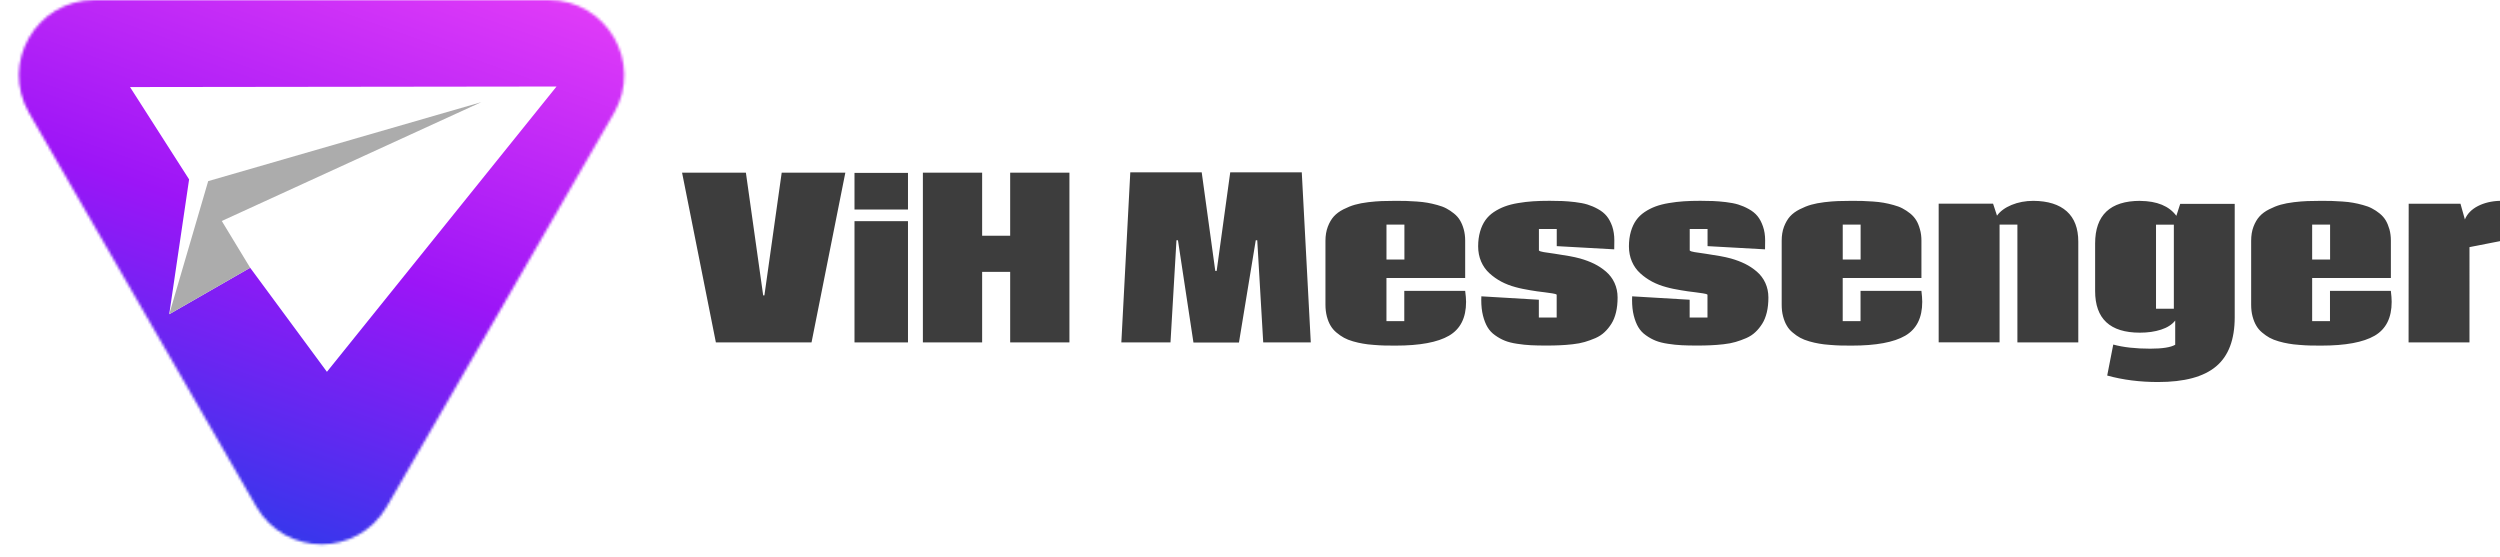 <?xml version="1.0" encoding="utf-8"?>
<!-- Generator: Adobe Illustrator 25.0.0, SVG Export Plug-In . SVG Version: 6.00 Build 0)  -->
<svg version="1.1" xmlns="http://www.w3.org/2000/svg" xmlns:xlink="http://www.w3.org/1999/xlink" x="0px" y="0px"
	 viewBox="0 0 974.61 217.12" style="enable-background:new 0 0 974.61 217.12;" xml:space="preserve">
<style type="text/css">
	.st0{fill:#FFFFFF;filter:url(#Adobe_OpacityMaskFilter);}
	.st1{mask:url(#mask0_85_2421_00000182485959015738797030000015584746486722542723_);}
	.st2{fill:url(#SVGID_1_);}
	.st3{fill-rule:evenodd;clip-rule:evenodd;fill:#FFFFFF;}
	.st4{fill-rule:evenodd;clip-rule:evenodd;fill:#ACACAC;}
	.st5{fill:#FFFFFF;}
	.st6{fill:#FFFFFF;filter:url(#Adobe_OpacityMaskFilter_1_);}
	.st7{mask:url(#mask0_85_2421_3_);}
	.st8{fill:url(#SVGID_2_);}
	.st9{fill:#3D3D3D;}
	.st10{fill:#FFFFFF;filter:url(#Adobe_OpacityMaskFilter_2_);}
	.st11{mask:url(#mask0_85_2421_1_);}
	.st12{fill:url(#SVGID_3_);}
	.st13{fill:#FFFFFF;filter:url(#Adobe_OpacityMaskFilter_3_);}
	.st14{mask:url(#mask0_85_2421_2_);}
	.st15{fill:url(#SVGID_4_);}
</style>
<g id="Layer_1">
</g>
<g id="Layer_2">
</g>
<g id="Layer_3">
	<g>
		<defs>
			<filter id="Adobe_OpacityMaskFilter" filterUnits="userSpaceOnUse" x="0" y="0" width="250.71" height="217.12">
				<feColorMatrix  type="matrix" values="1 0 0 0 0  0 1 0 0 0  0 0 1 0 0  0 0 0 1 0"/>
			</filter>
		</defs>
		<mask maskUnits="userSpaceOnUse" x="0" y="0" width="250.71" height="217.12" id="mask0_85_2421_3_">
			<path class="st0" d="M239.36,44.1l-88.54,153.36c-11.35,19.66-39.58,19.66-50.93,0C70.38,146.35,40.86,95.22,11.35,44.1
				C0,24.44,14.11,0,36.81,0H213.9C236.6,0,250.71,24.45,239.36,44.1z"/>
		</mask>
		<g class="st7">
			
				<linearGradient id="SVGID_1_" gradientUnits="userSpaceOnUse" x1="71.318" y1="5695.651" x2="189.108" y2="6026.781" gradientTransform="matrix(1 0 0 -1 0 5956.12)">
				<stop  offset="0" style="stop-color:#0049E6"/>
				<stop  offset="0.49" style="stop-color:#9C15F7"/>
				<stop  offset="1" style="stop-color:#FF4CF8"/>
			</linearGradient>
			<path class="st2" d="M250.71,0H0v217.12h250.71V0z"/>
		</g>
		<g>
			<path class="st3" d="M50.69,33.94l23.03,35.99l-7.75,52.57l31.55-18.12l29.93,40.57l89.51-111.22L50.69,33.94z"/>
		</g>
		<path class="st4" d="M65.97,122.5l31.55-18.12L86.46,86.15l101.17-46.33L81.16,70.61L65.97,122.5z"/>
	</g>
	<g>
		<path class="st9" d="M489.55,93.66h0.58l2.33,39.83H511l-3.51-66.31H479.6l-5.29,38.43h-0.54l-5.29-38.43h-27.84l-3.49,66.31
			h19.16l2.33-39.83h0.58l6.04,39.87H483L489.55,93.66L489.55,93.66z M540.51,101.18V87.55h6.99v13.63H540.51z M571.19,113.39
			h-23.74v11.81h-6.95v-16.83h30.69V93.81c0-1.59-0.19-3.07-0.56-4.41c-0.37-1.35-0.86-2.51-1.46-3.51
			c-0.58-0.99-1.37-1.87-2.35-2.66c-0.96-0.78-1.96-1.44-2.94-1.96c-1.01-0.54-2.2-0.99-3.57-1.35c-1.4-0.39-2.66-0.67-3.85-0.88
			s-2.56-0.37-4.17-0.48c-1.59-0.11-2.97-0.17-4.17-0.22c-1.18-0.02-2.58-0.04-4.15-0.04c-2.02,0-3.81,0.04-5.31,0.09
			c-1.5,0.06-3.27,0.19-5.25,0.43c-2,0.24-3.72,0.58-5.18,0.99c-1.46,0.41-2.94,1.01-4.49,1.79c-1.53,0.78-2.77,1.7-3.75,2.77
			c-0.94,1.05-1.74,2.4-2.35,4.02c-0.61,1.63-0.92,3.44-0.92,5.47v24.94c0,1.66,0.19,3.16,0.54,4.54c0.37,1.4,0.83,2.58,1.44,3.59
			c0.61,1.03,1.37,1.94,2.33,2.73c0.96,0.81,1.94,1.48,2.92,2.02c0.99,0.54,2.15,1.01,3.53,1.4c1.37,0.39,2.66,0.69,3.85,0.88
			c1.18,0.22,2.58,0.39,4.19,0.5c1.61,0.13,3.03,0.22,4.23,0.24c1.22,0.02,2.66,0.04,4.3,0.04c9.46,0,16.43-1.29,20.84-3.87
			c4.43-2.58,6.65-6.97,6.65-13.18c0-1.16-0.13-2.58-0.35-4.28L571.19,113.39z M606.86,114.94v8.86h-6.95v-6.95l-22.41-1.33
			c-0.02,0.32-0.04,0.81-0.04,1.44c0,2.28,0.22,4.3,0.67,6.08c0.45,1.76,1.03,3.27,1.76,4.49c0.74,1.25,1.72,2.31,2.97,3.18
			c1.25,0.9,2.51,1.59,3.81,2.11c1.29,0.52,2.88,0.92,4.77,1.2c1.87,0.3,3.68,0.48,5.36,0.56c1.7,0.09,3.7,0.13,6.04,0.13
			c1.96,0,3.7-0.04,5.23-0.11c1.53-0.06,3.18-0.19,4.99-0.39c1.81-0.19,3.38-0.5,4.75-0.9c1.35-0.39,2.73-0.9,4.15-1.5
			c1.42-0.63,2.6-1.4,3.59-2.35c0.99-0.92,1.87-2.02,2.66-3.27s1.37-2.73,1.79-4.45c0.41-1.72,0.61-3.64,0.61-5.74
			c0-2.11-0.41-3.97-1.2-5.72c-0.79-1.72-1.92-3.2-3.33-4.41c-1.4-1.2-2.94-2.22-4.58-3.03c-1.66-0.81-3.49-1.5-5.49-2.07
			c-1.29-0.35-2.71-0.67-4.23-0.94c-1.52-0.28-3.38-0.58-5.56-0.9c-2.19-0.33-3.66-0.54-4.41-0.65c-0.99-0.15-1.61-0.37-1.87-0.63
			v-8.39h6.95v6.69l22.41,1.25c0.04-0.41,0.04-1.57,0.04-3.49c0-2.02-0.28-3.85-0.83-5.49c-0.58-1.61-1.29-2.94-2.15-3.99
			c-0.86-1.05-2-1.98-3.42-2.75c-1.4-0.78-2.77-1.35-4.1-1.76c-1.33-0.41-2.94-0.71-4.82-0.94c-1.89-0.22-3.53-0.35-4.93-0.41
			c-1.4-0.04-3.07-0.09-5.01-0.09c-2.38,0-4.54,0.06-6.45,0.19c-1.92,0.13-3.85,0.35-5.82,0.69c-1.96,0.32-3.7,0.78-5.18,1.33
			c-1.5,0.56-2.92,1.27-4.28,2.18c-1.33,0.9-2.43,1.96-3.29,3.18c-0.86,1.22-1.55,2.68-2.05,4.41c-0.5,1.73-0.76,3.66-0.76,5.78
			s0.39,4.12,1.16,5.91c0.78,1.81,1.87,3.33,3.27,4.6c1.4,1.27,2.94,2.36,4.62,3.25c1.68,0.88,3.53,1.61,5.59,2.15
			c0.81,0.24,1.7,0.43,2.62,0.63c0.9,0.19,1.92,0.39,3.01,0.56c1.09,0.19,2,0.32,2.73,0.43c0.74,0.09,1.76,0.22,3.07,0.39
			c1.33,0.17,2.24,0.3,2.77,0.39c0.99,0.13,1.61,0.32,1.83,0.58h-0.04L606.86,114.94z M665.65,114.94v8.86h-6.95v-6.95l-22.41-1.33
			c-0.02,0.32-0.04,0.81-0.04,1.44c0,2.28,0.22,4.3,0.67,6.08c0.45,1.76,1.03,3.27,1.76,4.49c0.74,1.25,1.72,2.31,2.97,3.18
			c1.25,0.9,2.51,1.59,3.81,2.11c1.29,0.52,2.88,0.92,4.77,1.2c1.87,0.3,3.66,0.48,5.36,0.56c1.7,0.09,3.7,0.13,6.02,0.13
			c1.98,0,3.72-0.04,5.25-0.11c1.53-0.06,3.18-0.19,4.99-0.39c1.81-0.19,3.38-0.5,4.75-0.9c1.35-0.39,2.73-0.9,4.15-1.5
			c1.42-0.63,2.6-1.4,3.59-2.35c0.99-0.92,1.87-2.02,2.66-3.27c0.79-1.25,1.37-2.73,1.79-4.45c0.41-1.72,0.61-3.64,0.61-5.74
			c0-2.11-0.41-3.97-1.2-5.72c-0.79-1.72-1.92-3.2-3.33-4.41c-1.4-1.2-2.94-2.22-4.58-3.03c-1.66-0.81-3.49-1.5-5.49-2.07
			c-1.29-0.35-2.71-0.67-4.23-0.94c-1.53-0.28-3.38-0.58-5.56-0.9c-2.2-0.32-3.66-0.54-4.41-0.65c-0.99-0.15-1.61-0.37-1.87-0.63
			v-8.39h6.95v6.69l22.41,1.25c0.02-0.41,0.04-1.57,0.04-3.49c0-2.02-0.28-3.85-0.86-5.49c-0.56-1.61-1.27-2.94-2.13-3.99
			c-0.86-1.05-2-1.98-3.42-2.75c-1.4-0.78-2.77-1.35-4.1-1.76c-1.33-0.41-2.94-0.71-4.82-0.94c-1.89-0.22-3.53-0.35-4.93-0.41
			c-1.42-0.04-3.07-0.09-5.01-0.09c-2.38,0-4.54,0.06-6.45,0.19c-1.92,0.13-3.85,0.35-5.82,0.69c-1.96,0.32-3.7,0.78-5.21,1.33
			c-1.48,0.56-2.9,1.27-4.25,2.18c-1.33,0.9-2.43,1.96-3.29,3.18c-0.86,1.22-1.55,2.68-2.05,4.41c-0.5,1.72-0.76,3.66-0.76,5.78
			s0.39,4.12,1.16,5.91c0.78,1.81,1.87,3.33,3.27,4.6c1.4,1.27,2.94,2.36,4.62,3.25c1.68,0.88,3.53,1.61,5.59,2.15
			c0.81,0.24,1.7,0.43,2.6,0.63c0.92,0.19,1.94,0.39,3.03,0.56c1.09,0.19,2,0.32,2.73,0.43c0.74,0.09,1.76,0.22,3.07,0.39
			c1.33,0.17,2.24,0.3,2.77,0.39c0.99,0.13,1.61,0.32,1.83,0.58h-0.04L665.65,114.94z M718.38,101.18V87.55h6.97v13.63H718.38z
			 M749.06,113.39h-23.74v11.81h-6.95v-16.83h30.69V93.81c0-1.59-0.19-3.07-0.58-4.41c-0.37-1.35-0.83-2.51-1.44-3.51
			c-0.61-0.99-1.37-1.87-2.35-2.66c-0.99-0.78-1.96-1.44-2.97-1.96c-0.99-0.54-2.2-0.99-3.57-1.35c-1.37-0.39-2.66-0.67-3.85-0.88
			s-2.56-0.37-4.15-0.48s-2.99-0.17-4.19-0.22c-1.18-0.02-2.56-0.04-4.15-0.04c-2.02,0-3.79,0.04-5.29,0.09
			c-1.53,0.06-3.27,0.19-5.27,0.43c-2,0.24-3.72,0.58-5.18,0.99c-1.44,0.41-2.94,1.01-4.47,1.79c-1.55,0.78-2.79,1.7-3.77,2.77
			c-0.94,1.05-1.72,2.4-2.35,4.02c-0.61,1.63-0.9,3.44-0.9,5.47v24.94c0,1.66,0.17,3.16,0.54,4.54c0.37,1.4,0.83,2.58,1.44,3.59
			c0.58,1.03,1.35,1.94,2.33,2.73c0.94,0.81,1.92,1.48,2.9,2.02c0.99,0.54,2.18,1.01,3.55,1.4c1.35,0.39,2.64,0.69,3.83,0.88
			c1.2,0.22,2.6,0.39,4.21,0.5c1.59,0.13,3.01,0.22,4.23,0.24c1.22,0.02,2.64,0.04,4.28,0.04c9.48,0,16.43-1.29,20.86-3.87
			c4.41-2.58,6.62-6.97,6.62-13.18c0-1.16-0.11-2.58-0.32-4.28V113.39z M792.71,78.3c-3.12,0-5.93,0.54-8.5,1.59
			c-2.53,1.05-4.45,2.45-5.69,4.19l-1.53-4.67h-21.21v54.06h23.74V87.55h6.95v45.93h23.74V94.23c0-5.23-1.5-9.16-4.49-11.84
			C802.73,79.71,798.39,78.34,792.71,78.3z M847.46,87.58v32.77h-6.95V87.58H847.46z M834.36,78.3c-11.71,0-17.59,5.54-17.59,16.64
			v18.49c0,10.84,5.82,16.26,17.46,16.26c3.05,0,5.8-0.39,8.24-1.18c2.45-0.79,4.28-1.98,5.52-3.55v9.44
			c-1.72,1.01-4.97,1.53-9.76,1.53c-5.67,0-10.47-0.54-14.39-1.61l-2.36,12.08c6.13,1.7,12.73,2.53,19.82,2.53
			c10.25,0,17.81-2.02,22.65-6.11c4.84-4.06,7.24-10.47,7.24-19.16V79.47h-21.25l-1.5,4.67c-2.84-3.83-7.55-5.76-14.08-5.82
			L834.36,78.3z M901.38,101.18V87.55h6.99v13.63H901.38z M932.07,113.39h-23.74v11.81h-6.95v-16.83h30.69V93.81
			c0-1.59-0.19-3.07-0.56-4.41c-0.39-1.35-0.87-2.51-1.46-3.51c-0.61-0.99-1.37-1.87-2.35-2.66c-0.96-0.78-1.96-1.44-2.97-1.96
			c-0.99-0.54-2.18-0.99-3.57-1.35c-1.37-0.39-2.66-0.67-3.85-0.88c-1.16-0.22-2.55-0.37-4.15-0.48c-1.59-0.11-2.99-0.17-4.17-0.22
			c-1.2-0.02-2.58-0.04-4.17-0.04c-2.02,0-3.79,0.04-5.29,0.09c-1.5,0.06-3.27,0.19-5.27,0.43c-2,0.24-3.72,0.58-5.18,0.99
			c-1.44,0.41-2.94,1.01-4.47,1.79c-1.55,0.78-2.79,1.7-3.75,2.77c-0.96,1.05-1.74,2.4-2.36,4.02c-0.61,1.63-0.9,3.44-0.9,5.47
			v24.94c0,1.66,0.17,3.16,0.54,4.54c0.37,1.4,0.84,2.58,1.44,3.59c0.58,1.03,1.37,1.94,2.32,2.73c0.94,0.81,1.94,1.48,2.9,2.02
			c0.99,0.54,2.18,1.01,3.55,1.4c1.35,0.39,2.64,0.69,3.85,0.88c1.18,0.22,2.58,0.39,4.19,0.5c1.61,0.13,3.01,0.22,4.23,0.24
			c1.22,0.02,2.64,0.04,4.28,0.04c9.48,0,16.43-1.29,20.86-3.87c4.41-2.58,6.62-6.97,6.62-13.18c0-1.16-0.11-2.58-0.32-4.28V113.39z
			 M938.97,133.47h23.74V96.34l11.9-2.33V78.29c-3.27,0.09-6.15,0.78-8.63,2.05c-2.45,1.27-4.15,3.01-5.06,5.21l-1.72-6.13h-20.19
			L938.97,133.47z"/>
		<g>
			<path class="st9" d="M329.55,67.31l-13.18,66.18h-37.29l-13.18-66.18h24.88l6.74,47.84H298l6.74-47.84H329.55z"/>
			<path class="st9" d="M353.97,67.4v14.28h-20.85V67.4H353.97z M353.97,86.22v47.27h-20.85V86.22H353.97z"/>
			<path class="st9" d="M416.91,67.31v66.18h-23.1v-27.51h-10.93v27.51h-23.1V67.31h23.1v24.58h10.93V67.31H416.91z"/>
		</g>
	</g>
</g>
</svg>
